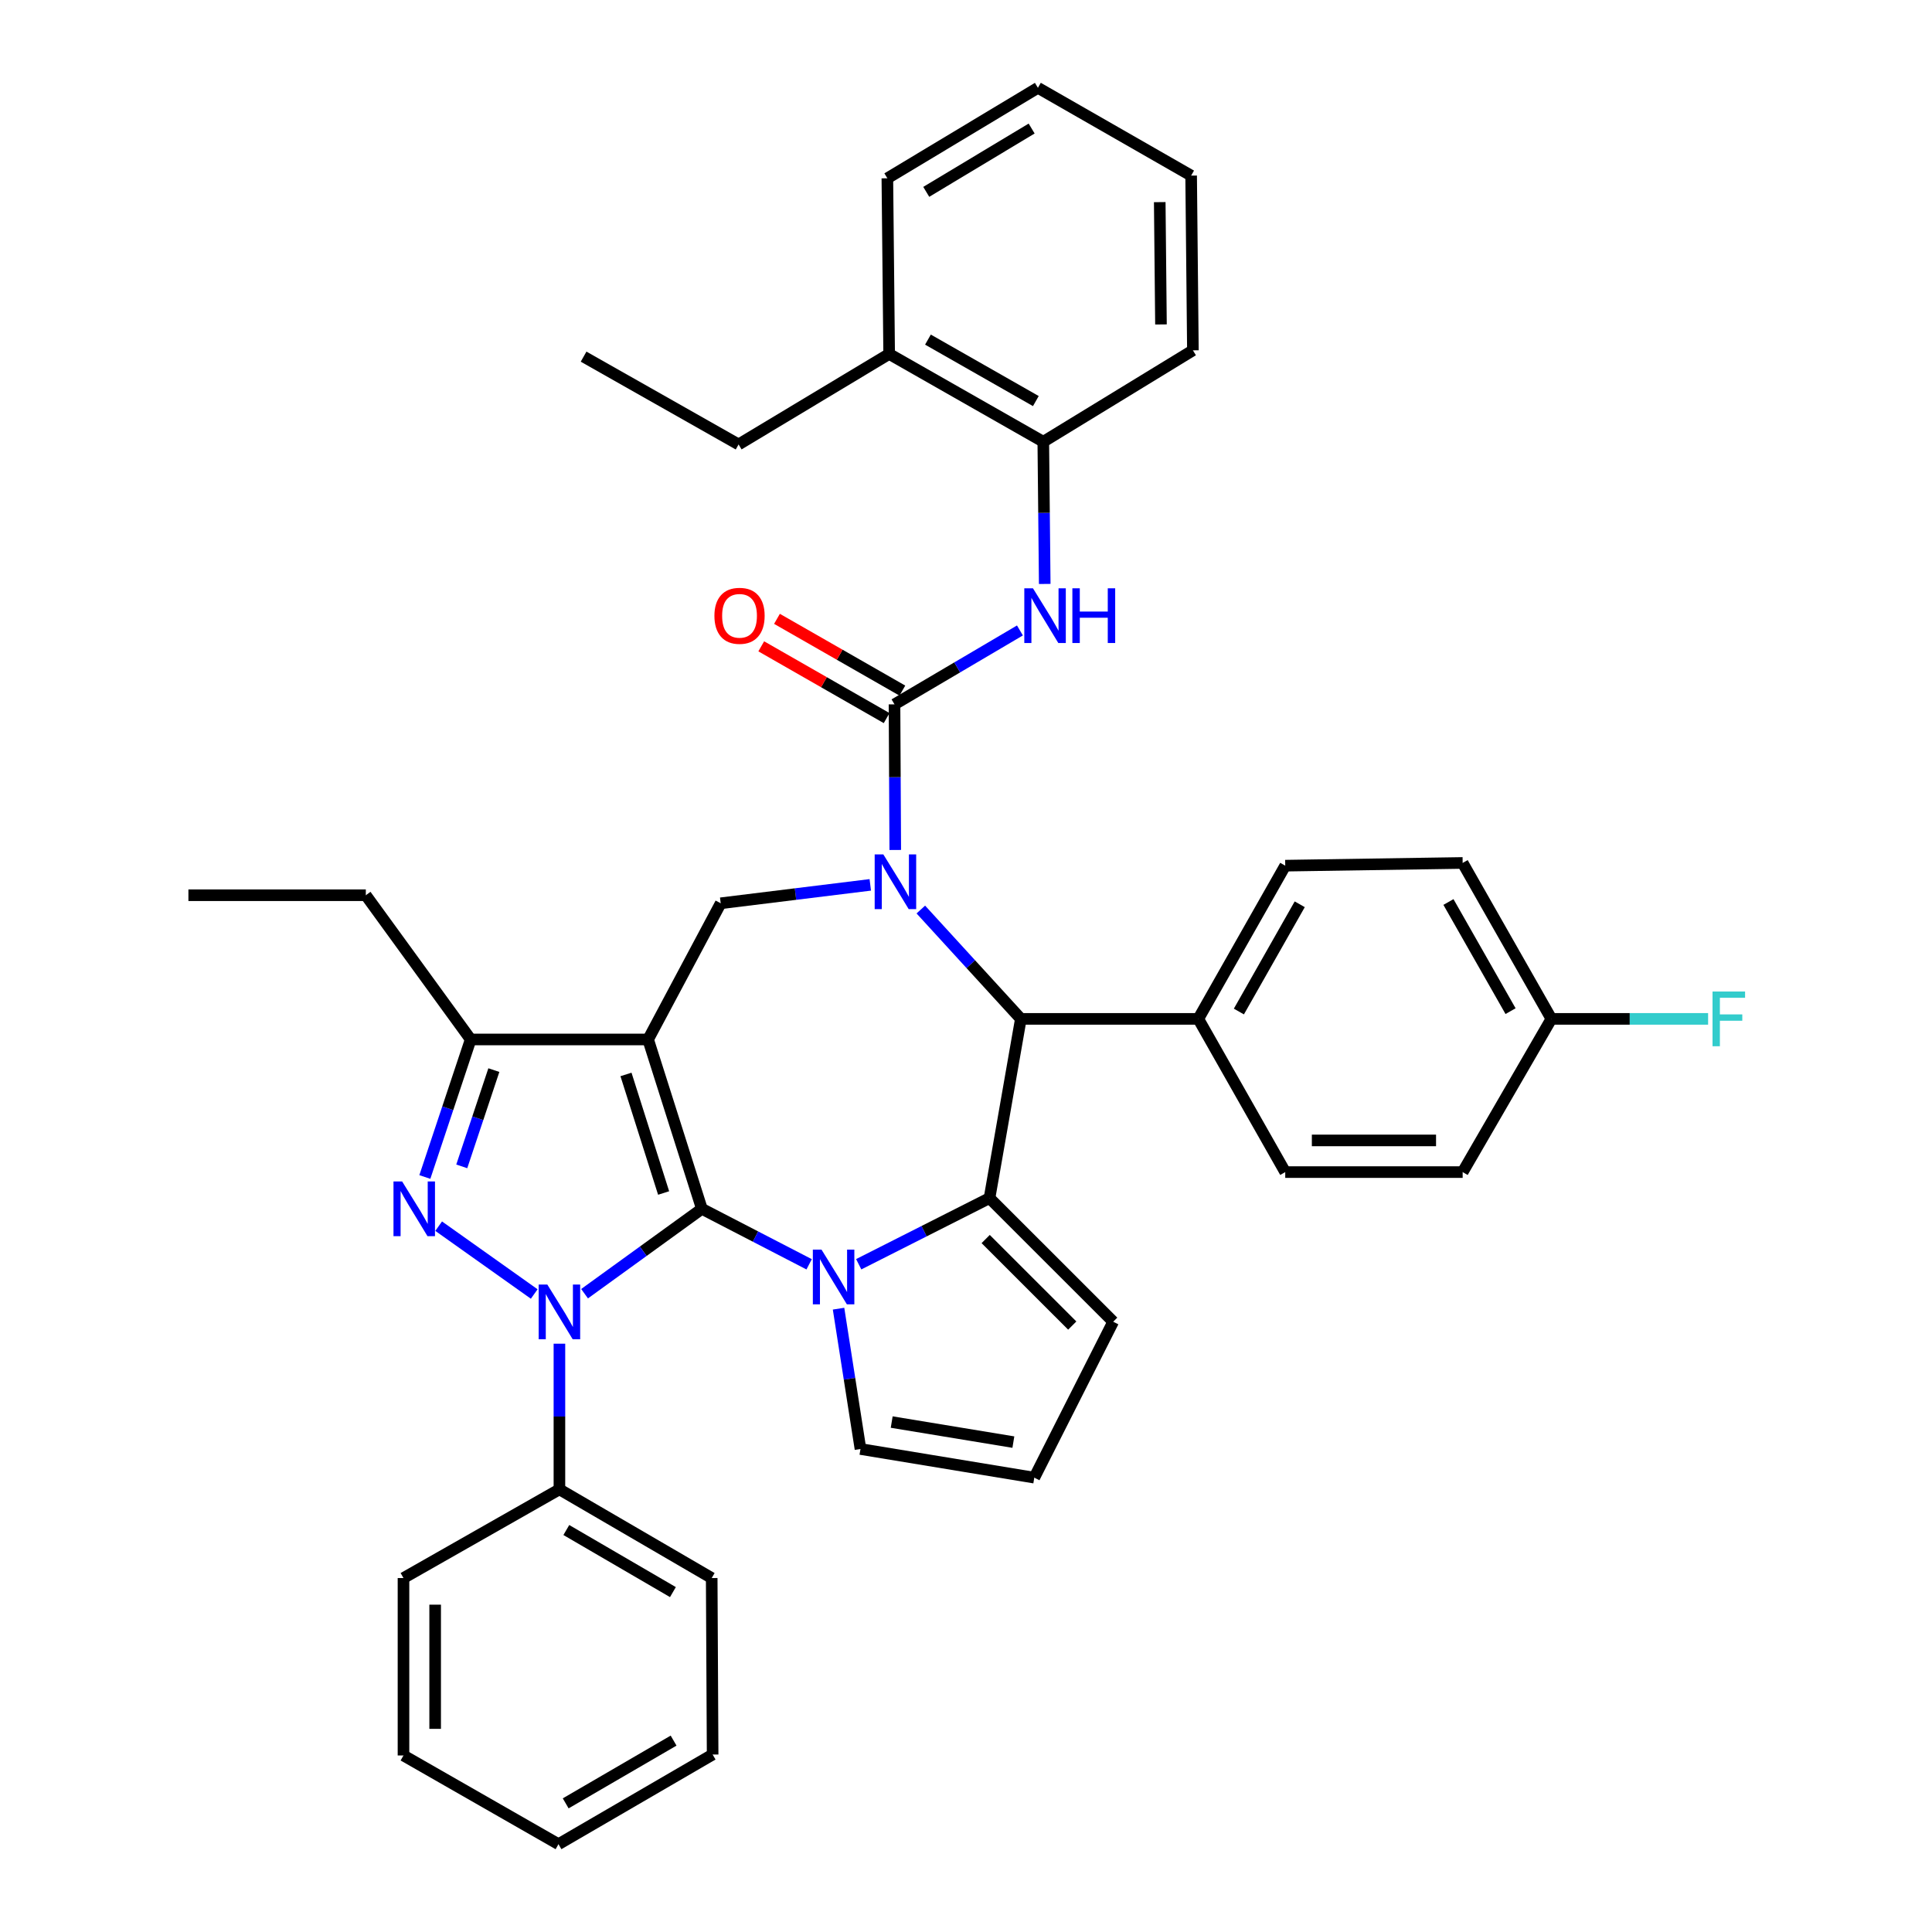 <?xml version='1.0' encoding='iso-8859-1'?>
<svg version='1.1' baseProfile='full'
              xmlns='http://www.w3.org/2000/svg'
                      xmlns:rdkit='http://www.rdkit.org/xml'
                      xmlns:xlink='http://www.w3.org/1999/xlink'
                  xml:space='preserve'
width='1000px' height='1000px' viewBox='0 0 1000 1000'>
<!-- END OF HEADER -->
<rect style='opacity:1.0;fill:#FFFFFF;stroke:none' width='1000' height='1000' x='0' y='0'> </rect>
<path class='bond-0' d='M 363.285,625.685 L 335.458,538.025' style='fill:none;fill-rule:evenodd;stroke:#000000;stroke-width:6px;stroke-linecap:butt;stroke-linejoin:miter;stroke-opacity:1' />
<path class='bond-0' d='M 343.489,617.495 L 324.01,556.133' style='fill:none;fill-rule:evenodd;stroke:#000000;stroke-width:6px;stroke-linecap:butt;stroke-linejoin:miter;stroke-opacity:1' />
<path class='bond-1' d='M 363.285,625.685 L 332.928,647.652' style='fill:none;fill-rule:evenodd;stroke:#000000;stroke-width:6px;stroke-linecap:butt;stroke-linejoin:miter;stroke-opacity:1' />
<path class='bond-1' d='M 332.928,647.652 L 302.571,669.618' style='fill:none;fill-rule:evenodd;stroke:#0000FF;stroke-width:6px;stroke-linecap:butt;stroke-linejoin:miter;stroke-opacity:1' />
<path class='bond-2' d='M 363.285,625.685 L 391.047,640.045' style='fill:none;fill-rule:evenodd;stroke:#000000;stroke-width:6px;stroke-linecap:butt;stroke-linejoin:miter;stroke-opacity:1' />
<path class='bond-2' d='M 391.047,640.045 L 418.809,654.404' style='fill:none;fill-rule:evenodd;stroke:#0000FF;stroke-width:6px;stroke-linecap:butt;stroke-linejoin:miter;stroke-opacity:1' />
<path class='bond-8' d='M 335.458,538.025 L 243.627,538.025' style='fill:none;fill-rule:evenodd;stroke:#000000;stroke-width:6px;stroke-linecap:butt;stroke-linejoin:miter;stroke-opacity:1' />
<path class='bond-9' d='M 335.458,538.025 L 373.037,467.538' style='fill:none;fill-rule:evenodd;stroke:#000000;stroke-width:6px;stroke-linecap:butt;stroke-linejoin:miter;stroke-opacity:1' />
<path class='bond-4' d='M 276.512,669.775 L 227.051,634.662' style='fill:none;fill-rule:evenodd;stroke:#0000FF;stroke-width:6px;stroke-linecap:butt;stroke-linejoin:miter;stroke-opacity:1' />
<path class='bond-14' d='M 289.556,695.492 L 289.556,733.188' style='fill:none;fill-rule:evenodd;stroke:#0000FF;stroke-width:6px;stroke-linecap:butt;stroke-linejoin:miter;stroke-opacity:1' />
<path class='bond-14' d='M 289.556,733.188 L 289.556,770.884' style='fill:none;fill-rule:evenodd;stroke:#000000;stroke-width:6px;stroke-linecap:butt;stroke-linejoin:miter;stroke-opacity:1' />
<path class='bond-5' d='M 444.469,654.376 L 478.32,637.253' style='fill:none;fill-rule:evenodd;stroke:#0000FF;stroke-width:6px;stroke-linecap:butt;stroke-linejoin:miter;stroke-opacity:1' />
<path class='bond-5' d='M 478.32,637.253 L 512.171,620.131' style='fill:none;fill-rule:evenodd;stroke:#000000;stroke-width:6px;stroke-linecap:butt;stroke-linejoin:miter;stroke-opacity:1' />
<path class='bond-11' d='M 434.032,677.365 L 439.707,713.685' style='fill:none;fill-rule:evenodd;stroke:#0000FF;stroke-width:6px;stroke-linecap:butt;stroke-linejoin:miter;stroke-opacity:1' />
<path class='bond-11' d='M 439.707,713.685 L 445.381,750.005' style='fill:none;fill-rule:evenodd;stroke:#000000;stroke-width:6px;stroke-linecap:butt;stroke-linejoin:miter;stroke-opacity:1' />
<path class='bond-3' d='M 450.456,458.005 L 411.747,462.772' style='fill:none;fill-rule:evenodd;stroke:#0000FF;stroke-width:6px;stroke-linecap:butt;stroke-linejoin:miter;stroke-opacity:1' />
<path class='bond-3' d='M 411.747,462.772 L 373.037,467.538' style='fill:none;fill-rule:evenodd;stroke:#000000;stroke-width:6px;stroke-linecap:butt;stroke-linejoin:miter;stroke-opacity:1' />
<path class='bond-6' d='M 463.388,439.946 L 463.19,402.259' style='fill:none;fill-rule:evenodd;stroke:#0000FF;stroke-width:6px;stroke-linecap:butt;stroke-linejoin:miter;stroke-opacity:1' />
<path class='bond-6' d='M 463.19,402.259 L 462.992,364.572' style='fill:none;fill-rule:evenodd;stroke:#000000;stroke-width:6px;stroke-linecap:butt;stroke-linejoin:miter;stroke-opacity:1' />
<path class='bond-40' d='M 476.619,470.773 L 502.504,499.072' style='fill:none;fill-rule:evenodd;stroke:#0000FF;stroke-width:6px;stroke-linecap:butt;stroke-linejoin:miter;stroke-opacity:1' />
<path class='bond-40' d='M 502.504,499.072 L 528.389,527.372' style='fill:none;fill-rule:evenodd;stroke:#000000;stroke-width:6px;stroke-linecap:butt;stroke-linejoin:miter;stroke-opacity:1' />
<path class='bond-38' d='M 219.897,609.215 L 231.762,573.62' style='fill:none;fill-rule:evenodd;stroke:#0000FF;stroke-width:6px;stroke-linecap:butt;stroke-linejoin:miter;stroke-opacity:1' />
<path class='bond-38' d='M 231.762,573.62 L 243.627,538.025' style='fill:none;fill-rule:evenodd;stroke:#000000;stroke-width:6px;stroke-linecap:butt;stroke-linejoin:miter;stroke-opacity:1' />
<path class='bond-38' d='M 239.006,603.72 L 247.311,578.803' style='fill:none;fill-rule:evenodd;stroke:#0000FF;stroke-width:6px;stroke-linecap:butt;stroke-linejoin:miter;stroke-opacity:1' />
<path class='bond-38' d='M 247.311,578.803 L 255.617,553.887' style='fill:none;fill-rule:evenodd;stroke:#000000;stroke-width:6px;stroke-linecap:butt;stroke-linejoin:miter;stroke-opacity:1' />
<path class='bond-7' d='M 512.171,620.131 L 528.389,527.372' style='fill:none;fill-rule:evenodd;stroke:#000000;stroke-width:6px;stroke-linecap:butt;stroke-linejoin:miter;stroke-opacity:1' />
<path class='bond-12' d='M 512.171,620.131 L 576.184,684.116' style='fill:none;fill-rule:evenodd;stroke:#000000;stroke-width:6px;stroke-linecap:butt;stroke-linejoin:miter;stroke-opacity:1' />
<path class='bond-12' d='M 510.186,641.321 L 554.995,686.111' style='fill:none;fill-rule:evenodd;stroke:#000000;stroke-width:6px;stroke-linecap:butt;stroke-linejoin:miter;stroke-opacity:1' />
<path class='bond-10' d='M 462.992,364.572 L 495.454,345.446' style='fill:none;fill-rule:evenodd;stroke:#000000;stroke-width:6px;stroke-linecap:butt;stroke-linejoin:miter;stroke-opacity:1' />
<path class='bond-10' d='M 495.454,345.446 L 527.917,326.32' style='fill:none;fill-rule:evenodd;stroke:#0000FF;stroke-width:6px;stroke-linecap:butt;stroke-linejoin:miter;stroke-opacity:1' />
<path class='bond-16' d='M 467.063,357.459 L 434.612,338.885' style='fill:none;fill-rule:evenodd;stroke:#000000;stroke-width:6px;stroke-linecap:butt;stroke-linejoin:miter;stroke-opacity:1' />
<path class='bond-16' d='M 434.612,338.885 L 402.161,320.312' style='fill:none;fill-rule:evenodd;stroke:#FF0000;stroke-width:6px;stroke-linecap:butt;stroke-linejoin:miter;stroke-opacity:1' />
<path class='bond-16' d='M 458.921,371.684 L 426.47,353.11' style='fill:none;fill-rule:evenodd;stroke:#000000;stroke-width:6px;stroke-linecap:butt;stroke-linejoin:miter;stroke-opacity:1' />
<path class='bond-16' d='M 426.47,353.11 L 394.02,334.537' style='fill:none;fill-rule:evenodd;stroke:#FF0000;stroke-width:6px;stroke-linecap:butt;stroke-linejoin:miter;stroke-opacity:1' />
<path class='bond-15' d='M 528.389,527.372 L 620.237,527.372' style='fill:none;fill-rule:evenodd;stroke:#000000;stroke-width:6px;stroke-linecap:butt;stroke-linejoin:miter;stroke-opacity:1' />
<path class='bond-25' d='M 243.627,538.025 L 189.348,463.368' style='fill:none;fill-rule:evenodd;stroke:#000000;stroke-width:6px;stroke-linecap:butt;stroke-linejoin:miter;stroke-opacity:1' />
<path class='bond-13' d='M 540.752,302.25 L 540.38,265.451' style='fill:none;fill-rule:evenodd;stroke:#0000FF;stroke-width:6px;stroke-linecap:butt;stroke-linejoin:miter;stroke-opacity:1' />
<path class='bond-13' d='M 540.38,265.451 L 540.007,228.651' style='fill:none;fill-rule:evenodd;stroke:#000000;stroke-width:6px;stroke-linecap:butt;stroke-linejoin:miter;stroke-opacity:1' />
<path class='bond-17' d='M 445.381,750.005 L 535.345,764.829' style='fill:none;fill-rule:evenodd;stroke:#000000;stroke-width:6px;stroke-linecap:butt;stroke-linejoin:miter;stroke-opacity:1' />
<path class='bond-17' d='M 461.541,736.057 L 524.515,746.433' style='fill:none;fill-rule:evenodd;stroke:#000000;stroke-width:6px;stroke-linecap:butt;stroke-linejoin:miter;stroke-opacity:1' />
<path class='bond-39' d='M 576.184,684.116 L 535.345,764.829' style='fill:none;fill-rule:evenodd;stroke:#000000;stroke-width:6px;stroke-linecap:butt;stroke-linejoin:miter;stroke-opacity:1' />
<path class='bond-18' d='M 540.007,228.651 L 460.224,183.205' style='fill:none;fill-rule:evenodd;stroke:#000000;stroke-width:6px;stroke-linecap:butt;stroke-linejoin:miter;stroke-opacity:1' />
<path class='bond-18' d='M 536.152,207.593 L 480.304,175.78' style='fill:none;fill-rule:evenodd;stroke:#000000;stroke-width:6px;stroke-linecap:butt;stroke-linejoin:miter;stroke-opacity:1' />
<path class='bond-26' d='M 540.007,228.651 L 617.442,181.329' style='fill:none;fill-rule:evenodd;stroke:#000000;stroke-width:6px;stroke-linecap:butt;stroke-linejoin:miter;stroke-opacity:1' />
<path class='bond-27' d='M 289.556,770.884 L 368.375,816.795' style='fill:none;fill-rule:evenodd;stroke:#000000;stroke-width:6px;stroke-linecap:butt;stroke-linejoin:miter;stroke-opacity:1' />
<path class='bond-27' d='M 293.129,791.934 L 348.302,824.071' style='fill:none;fill-rule:evenodd;stroke:#000000;stroke-width:6px;stroke-linecap:butt;stroke-linejoin:miter;stroke-opacity:1' />
<path class='bond-28' d='M 289.556,770.884 L 208.844,816.795' style='fill:none;fill-rule:evenodd;stroke:#000000;stroke-width:6px;stroke-linecap:butt;stroke-linejoin:miter;stroke-opacity:1' />
<path class='bond-19' d='M 620.237,527.372 L 665.238,448.07' style='fill:none;fill-rule:evenodd;stroke:#000000;stroke-width:6px;stroke-linecap:butt;stroke-linejoin:miter;stroke-opacity:1' />
<path class='bond-19' d='M 641.242,523.566 L 672.742,468.055' style='fill:none;fill-rule:evenodd;stroke:#000000;stroke-width:6px;stroke-linecap:butt;stroke-linejoin:miter;stroke-opacity:1' />
<path class='bond-20' d='M 620.237,527.372 L 665.238,606.673' style='fill:none;fill-rule:evenodd;stroke:#000000;stroke-width:6px;stroke-linecap:butt;stroke-linejoin:miter;stroke-opacity:1' />
<path class='bond-29' d='M 460.224,183.205 L 382.297,230.044' style='fill:none;fill-rule:evenodd;stroke:#000000;stroke-width:6px;stroke-linecap:butt;stroke-linejoin:miter;stroke-opacity:1' />
<path class='bond-30' d='M 460.224,183.205 L 459.295,92.285' style='fill:none;fill-rule:evenodd;stroke:#000000;stroke-width:6px;stroke-linecap:butt;stroke-linejoin:miter;stroke-opacity:1' />
<path class='bond-23' d='M 665.238,448.07 L 757.068,446.659' style='fill:none;fill-rule:evenodd;stroke:#000000;stroke-width:6px;stroke-linecap:butt;stroke-linejoin:miter;stroke-opacity:1' />
<path class='bond-22' d='M 665.238,606.673 L 757.068,606.673' style='fill:none;fill-rule:evenodd;stroke:#000000;stroke-width:6px;stroke-linecap:butt;stroke-linejoin:miter;stroke-opacity:1' />
<path class='bond-22' d='M 679.012,590.283 L 743.294,590.283' style='fill:none;fill-rule:evenodd;stroke:#000000;stroke-width:6px;stroke-linecap:butt;stroke-linejoin:miter;stroke-opacity:1' />
<path class='bond-21' d='M 802.997,527.372 L 757.068,606.673' style='fill:none;fill-rule:evenodd;stroke:#000000;stroke-width:6px;stroke-linecap:butt;stroke-linejoin:miter;stroke-opacity:1' />
<path class='bond-24' d='M 802.997,527.372 L 843.554,527.372' style='fill:none;fill-rule:evenodd;stroke:#000000;stroke-width:6px;stroke-linecap:butt;stroke-linejoin:miter;stroke-opacity:1' />
<path class='bond-24' d='M 843.554,527.372 L 884.112,527.372' style='fill:none;fill-rule:evenodd;stroke:#33CCCC;stroke-width:6px;stroke-linecap:butt;stroke-linejoin:miter;stroke-opacity:1' />
<path class='bond-42' d='M 802.997,527.372 L 757.068,446.659' style='fill:none;fill-rule:evenodd;stroke:#000000;stroke-width:6px;stroke-linecap:butt;stroke-linejoin:miter;stroke-opacity:1' />
<path class='bond-42' d='M 781.862,523.371 L 749.712,466.872' style='fill:none;fill-rule:evenodd;stroke:#000000;stroke-width:6px;stroke-linecap:butt;stroke-linejoin:miter;stroke-opacity:1' />
<path class='bond-31' d='M 189.348,463.368 L 97.518,463.368' style='fill:none;fill-rule:evenodd;stroke:#000000;stroke-width:6px;stroke-linecap:butt;stroke-linejoin:miter;stroke-opacity:1' />
<path class='bond-33' d='M 617.442,181.329 L 616.531,90.892' style='fill:none;fill-rule:evenodd;stroke:#000000;stroke-width:6px;stroke-linecap:butt;stroke-linejoin:miter;stroke-opacity:1' />
<path class='bond-33' d='M 600.916,167.929 L 600.279,104.622' style='fill:none;fill-rule:evenodd;stroke:#000000;stroke-width:6px;stroke-linecap:butt;stroke-linejoin:miter;stroke-opacity:1' />
<path class='bond-34' d='M 368.375,816.795 L 368.857,908.143' style='fill:none;fill-rule:evenodd;stroke:#000000;stroke-width:6px;stroke-linecap:butt;stroke-linejoin:miter;stroke-opacity:1' />
<path class='bond-36' d='M 208.844,816.795 L 208.844,908.626' style='fill:none;fill-rule:evenodd;stroke:#000000;stroke-width:6px;stroke-linecap:butt;stroke-linejoin:miter;stroke-opacity:1' />
<path class='bond-36' d='M 225.234,830.57 L 225.234,894.851' style='fill:none;fill-rule:evenodd;stroke:#000000;stroke-width:6px;stroke-linecap:butt;stroke-linejoin:miter;stroke-opacity:1' />
<path class='bond-32' d='M 382.297,230.044 L 302.067,184.598' style='fill:none;fill-rule:evenodd;stroke:#000000;stroke-width:6px;stroke-linecap:butt;stroke-linejoin:miter;stroke-opacity:1' />
<path class='bond-43' d='M 459.295,92.285 L 537.221,45.455' style='fill:none;fill-rule:evenodd;stroke:#000000;stroke-width:6px;stroke-linecap:butt;stroke-linejoin:miter;stroke-opacity:1' />
<path class='bond-43' d='M 479.426,99.309 L 533.975,66.528' style='fill:none;fill-rule:evenodd;stroke:#000000;stroke-width:6px;stroke-linecap:butt;stroke-linejoin:miter;stroke-opacity:1' />
<path class='bond-35' d='M 616.531,90.892 L 537.221,45.455' style='fill:none;fill-rule:evenodd;stroke:#000000;stroke-width:6px;stroke-linecap:butt;stroke-linejoin:miter;stroke-opacity:1' />
<path class='bond-41' d='M 368.857,908.143 L 289.074,954.545' style='fill:none;fill-rule:evenodd;stroke:#000000;stroke-width:6px;stroke-linecap:butt;stroke-linejoin:miter;stroke-opacity:1' />
<path class='bond-41' d='M 348.65,900.935 L 292.801,933.417' style='fill:none;fill-rule:evenodd;stroke:#000000;stroke-width:6px;stroke-linecap:butt;stroke-linejoin:miter;stroke-opacity:1' />
<path class='bond-37' d='M 208.844,908.626 L 289.074,954.545' style='fill:none;fill-rule:evenodd;stroke:#000000;stroke-width:6px;stroke-linecap:butt;stroke-linejoin:miter;stroke-opacity:1' />
<path  class='atom-2' d='M 283.296 664.875
L 292.576 679.875
Q 293.496 681.355, 294.976 684.035
Q 296.456 686.715, 296.536 686.875
L 296.536 664.875
L 300.296 664.875
L 300.296 693.195
L 296.416 693.195
L 286.456 676.795
Q 285.296 674.875, 284.056 672.675
Q 282.856 670.475, 282.496 669.795
L 282.496 693.195
L 278.816 693.195
L 278.816 664.875
L 283.296 664.875
' fill='#0000FF'/>
<path  class='atom-3' d='M 425.208 646.792
L 434.488 661.792
Q 435.408 663.272, 436.888 665.952
Q 438.368 668.632, 438.448 668.792
L 438.448 646.792
L 442.208 646.792
L 442.208 675.112
L 438.328 675.112
L 428.368 658.712
Q 427.208 656.792, 425.968 654.592
Q 424.768 652.392, 424.408 651.712
L 424.408 675.112
L 420.728 675.112
L 420.728 646.792
L 425.208 646.792
' fill='#0000FF'/>
<path  class='atom-4' d='M 457.214 442.242
L 466.494 457.242
Q 467.414 458.722, 468.894 461.402
Q 470.374 464.082, 470.454 464.242
L 470.454 442.242
L 474.214 442.242
L 474.214 470.562
L 470.334 470.562
L 460.374 454.162
Q 459.214 452.242, 457.974 450.042
Q 456.774 447.842, 456.414 447.162
L 456.414 470.562
L 452.734 470.562
L 452.734 442.242
L 457.214 442.242
' fill='#0000FF'/>
<path  class='atom-5' d='M 208.147 611.525
L 217.427 626.525
Q 218.347 628.005, 219.827 630.685
Q 221.307 633.365, 221.387 633.525
L 221.387 611.525
L 225.147 611.525
L 225.147 639.845
L 221.267 639.845
L 211.307 623.445
Q 210.147 621.525, 208.907 619.325
Q 207.707 617.125, 207.347 616.445
L 207.347 639.845
L 203.667 639.845
L 203.667 611.525
L 208.147 611.525
' fill='#0000FF'/>
<path  class='atom-11' d='M 534.658 304.501
L 543.938 319.501
Q 544.858 320.981, 546.338 323.661
Q 547.818 326.341, 547.898 326.501
L 547.898 304.501
L 551.658 304.501
L 551.658 332.821
L 547.778 332.821
L 537.818 316.421
Q 536.658 314.501, 535.418 312.301
Q 534.218 310.101, 533.858 309.421
L 533.858 332.821
L 530.178 332.821
L 530.178 304.501
L 534.658 304.501
' fill='#0000FF'/>
<path  class='atom-11' d='M 555.058 304.501
L 558.898 304.501
L 558.898 316.541
L 573.378 316.541
L 573.378 304.501
L 577.218 304.501
L 577.218 332.821
L 573.378 332.821
L 573.378 319.741
L 558.898 319.741
L 558.898 332.821
L 555.058 332.821
L 555.058 304.501
' fill='#0000FF'/>
<path  class='atom-17' d='M 369.78 318.741
Q 369.78 311.941, 373.14 308.141
Q 376.5 304.341, 382.78 304.341
Q 389.06 304.341, 392.42 308.141
Q 395.78 311.941, 395.78 318.741
Q 395.78 325.621, 392.38 329.541
Q 388.98 333.421, 382.78 333.421
Q 376.54 333.421, 373.14 329.541
Q 369.78 325.661, 369.78 318.741
M 382.78 330.221
Q 387.1 330.221, 389.42 327.341
Q 391.78 324.421, 391.78 318.741
Q 391.78 313.181, 389.42 310.381
Q 387.1 307.541, 382.78 307.541
Q 378.46 307.541, 376.1 310.341
Q 373.78 313.141, 373.78 318.741
Q 373.78 324.461, 376.1 327.341
Q 378.46 330.221, 382.78 330.221
' fill='#FF0000'/>
<path  class='atom-25' d='M 886.408 513.212
L 903.248 513.212
L 903.248 516.452
L 890.208 516.452
L 890.208 525.052
L 901.808 525.052
L 901.808 528.332
L 890.208 528.332
L 890.208 541.532
L 886.408 541.532
L 886.408 513.212
' fill='#33CCCC'/>
</svg>
